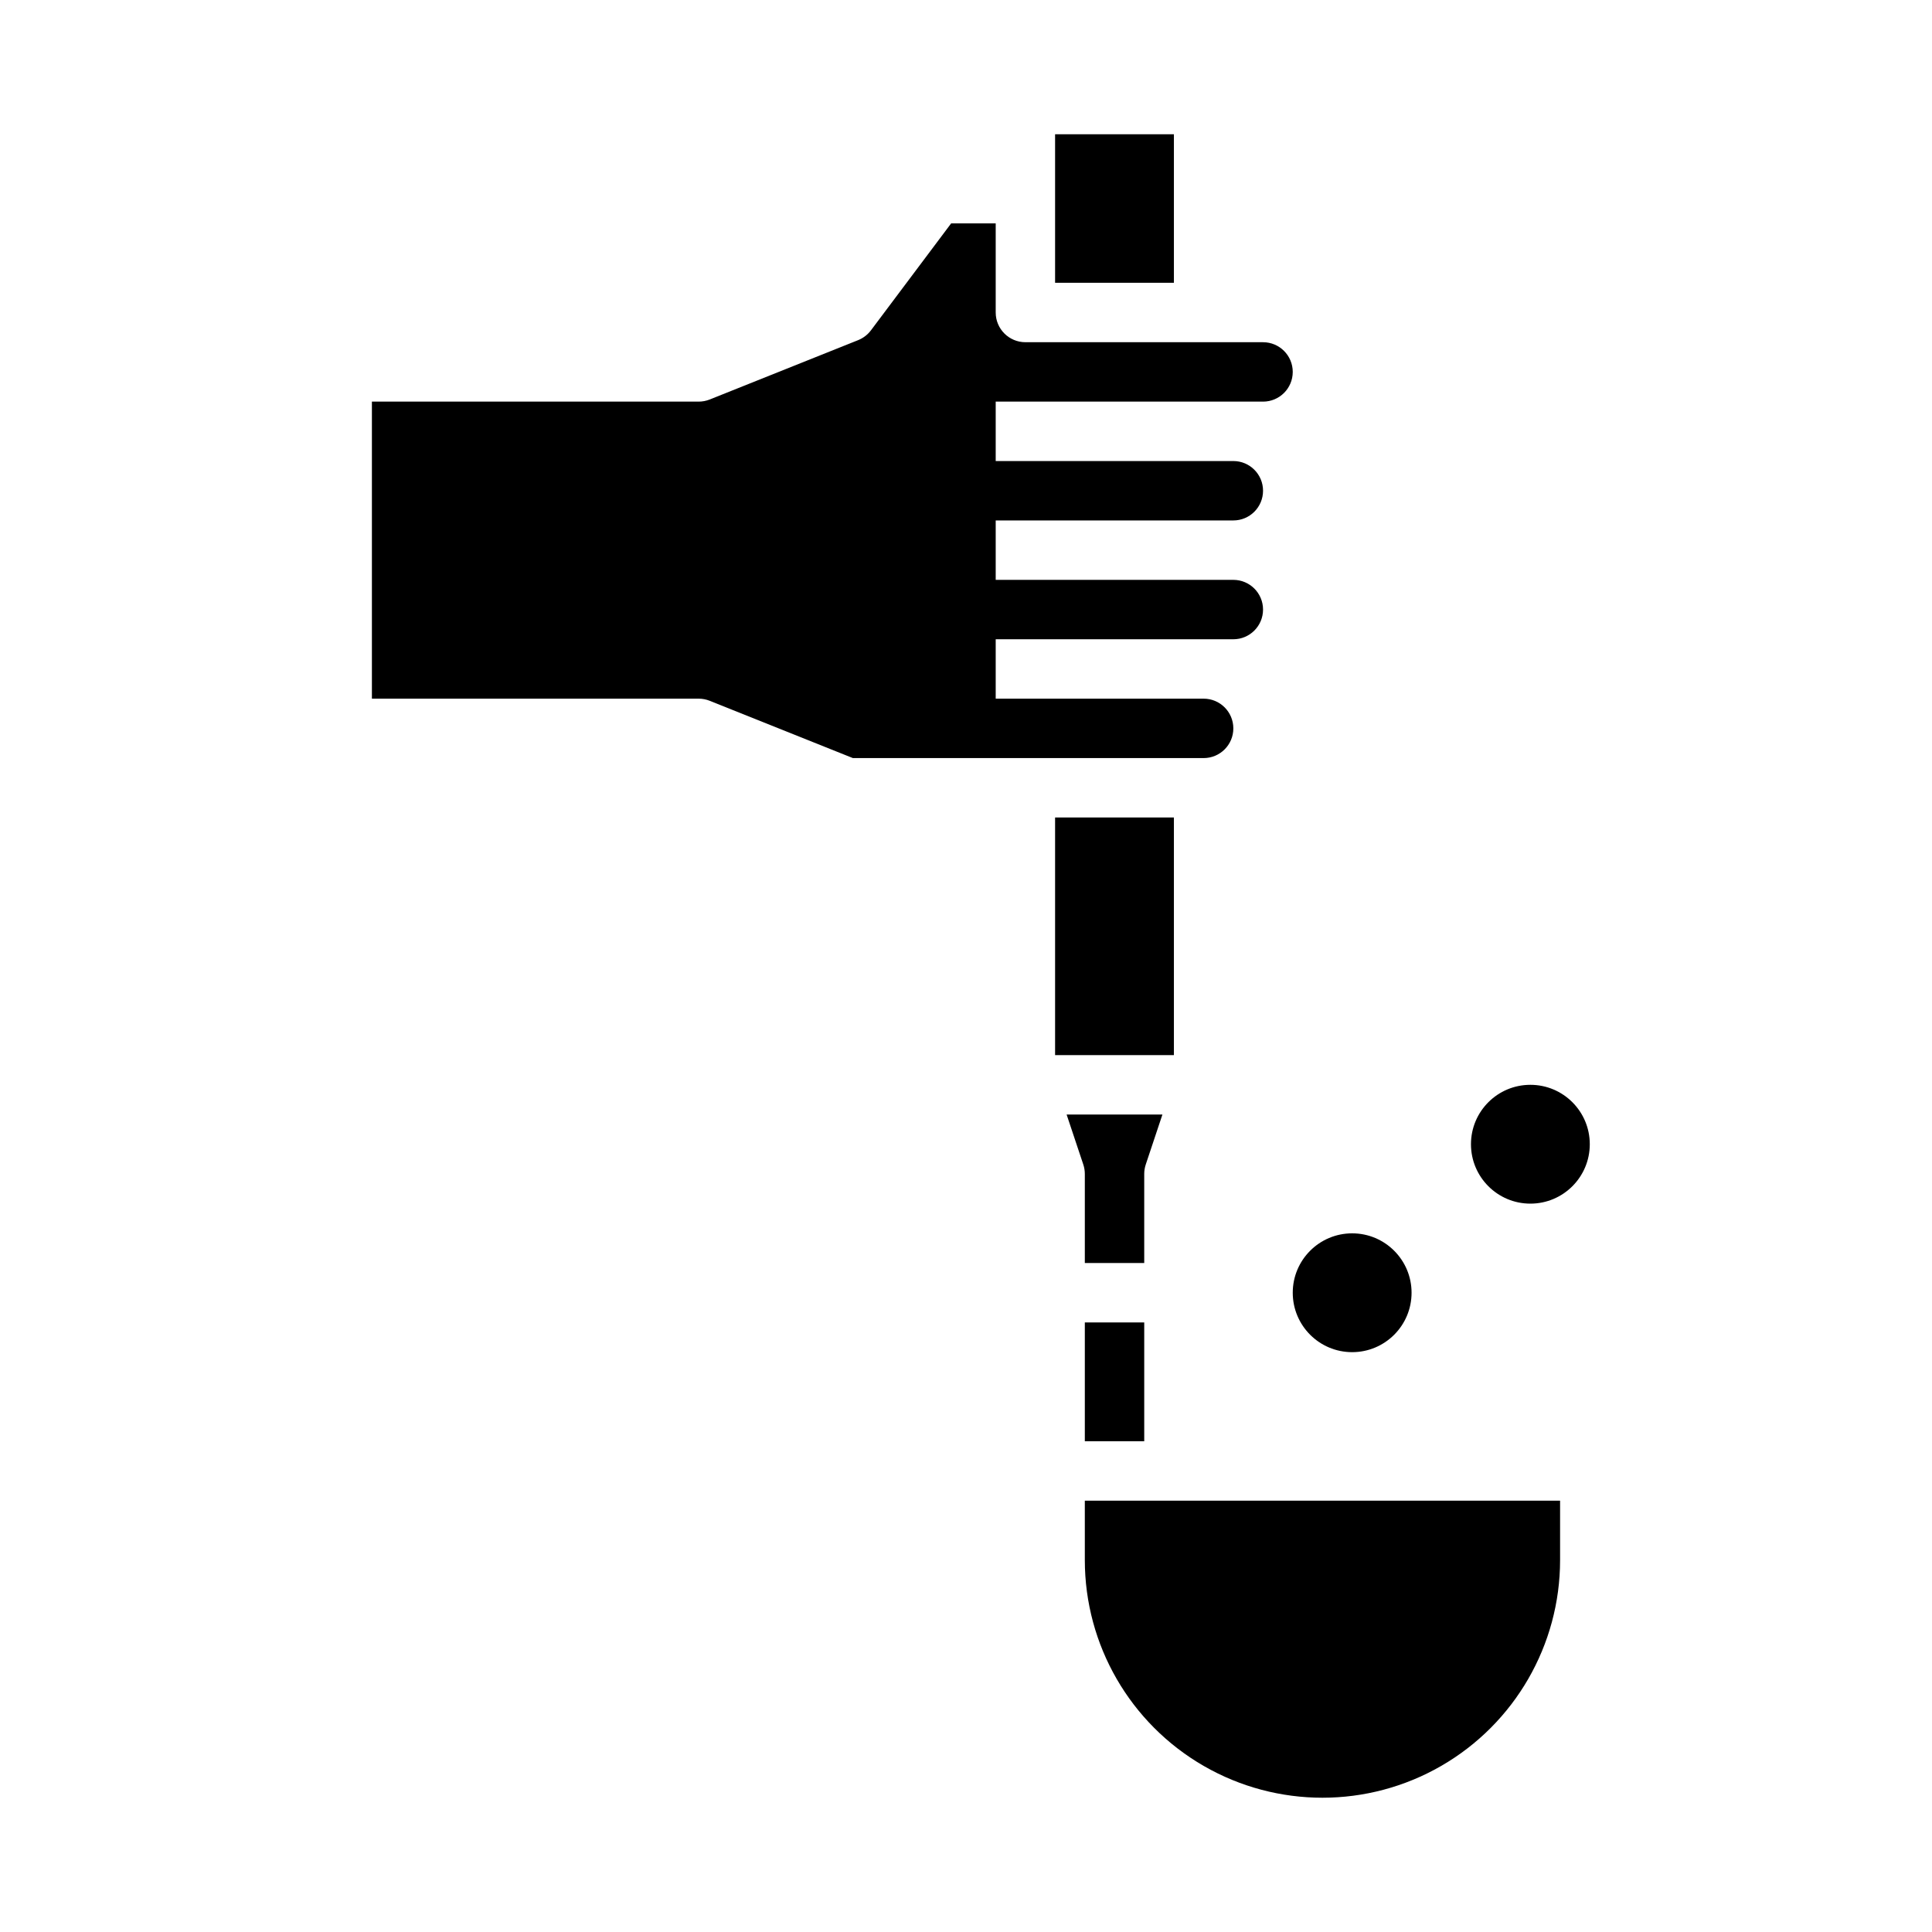 <?xml version="1.0" encoding="UTF-8"?>
<!-- Uploaded to: SVG Repo, www.svgrepo.com, Generator: SVG Repo Mixer Tools -->
<svg fill="#000000" width="800px" height="800px" version="1.1" viewBox="144 144 512 512" xmlns="http://www.w3.org/2000/svg">
 <g>
  <path d="m431.49 455.1v23.617h15.742v-23.617c0-0.844 0.137-1.684 0.402-2.488l4.422-13.254h-25.395l4.426 13.258v-0.004c0.266 0.805 0.402 1.645 0.402 2.488z"/>
  <path d="m478.72 234.69h-62.977c-4.348 0-7.871-3.527-7.871-7.875v-23.613h-11.809l-21.254 28.34c-0.867 1.152-2.031 2.047-3.371 2.59l-39.359 15.742c-0.934 0.367-1.926 0.559-2.93 0.559h-86.59v78.719h86.59c1.004 0.004 1.996 0.191 2.93 0.562l37.945 15.184h92.953c4.348 0 7.871-3.523 7.871-7.871 0-4.348-3.523-7.875-7.871-7.875h-55.105v-15.742h62.977c4.348 0 7.871-3.523 7.871-7.871s-3.523-7.871-7.871-7.871h-62.977v-15.746h62.977c4.348 0 7.871-3.523 7.871-7.871s-3.523-7.871-7.871-7.871h-62.977v-15.746h70.848c4.348 0 7.871-3.523 7.871-7.871s-3.523-7.871-7.871-7.871z"/>
  <path d="m423.61 179.58h31.488v39.359h-31.488z"/>
  <path d="m423.61 360.64h31.488v62.977h-31.488z"/>
  <path d="m431.49 557.44c0 22.5 12 43.289 31.488 54.539 19.484 11.25 43.488 11.25 62.973 0 19.488-11.25 31.488-32.039 31.488-54.539v-15.742h-125.95z"/>
  <path d="m431.49 494.46h15.742v31.488h-15.742z"/>
  <path d="m518.08 486.59c0 8.695-7.047 15.746-15.742 15.746-8.695 0-15.746-7.051-15.746-15.746 0-8.695 7.051-15.742 15.746-15.742 8.695 0 15.742 7.047 15.742 15.742"/>
  <path d="m565.31 447.23c0 8.695-7.051 15.746-15.746 15.746-8.695 0-15.742-7.051-15.742-15.746 0-8.695 7.047-15.742 15.742-15.742 8.695 0 15.746 7.047 15.746 15.742"/>
 </g>
</svg>